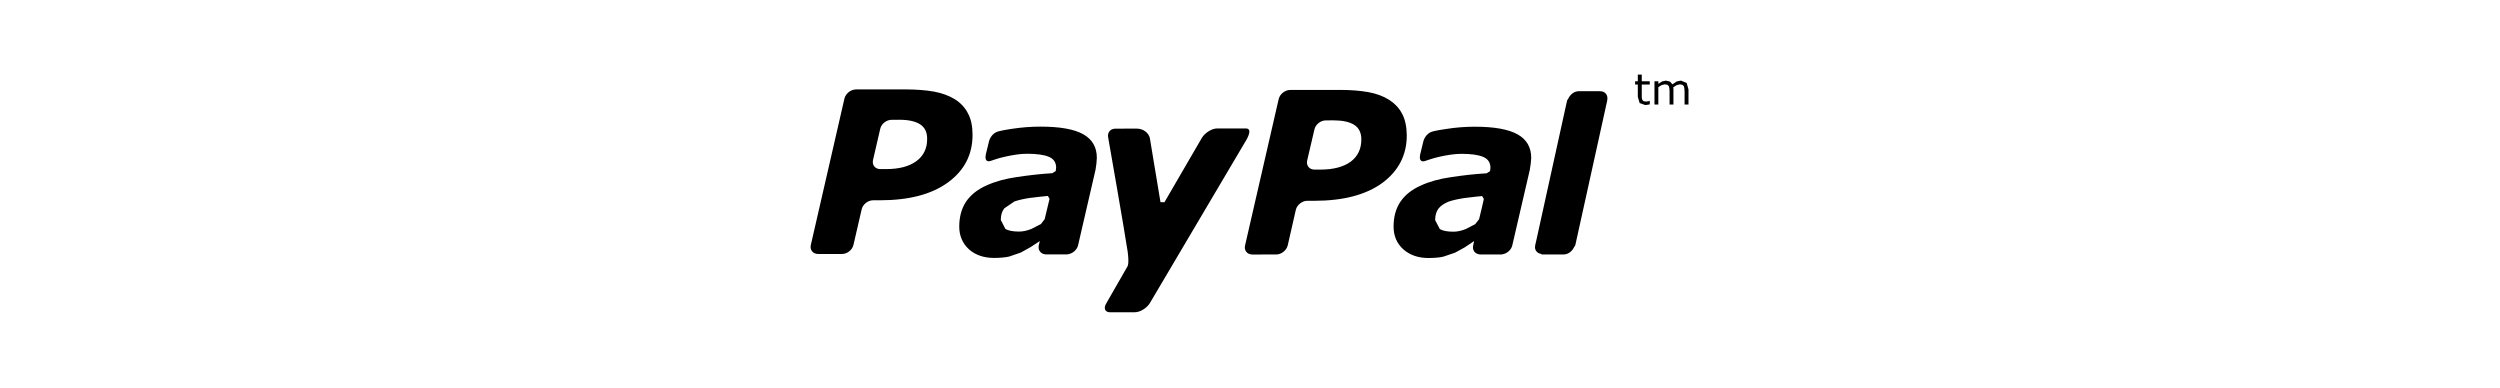 <svg xmlns="http://www.w3.org/2000/svg" xmlns:xlink="http://www.w3.org/1999/xlink" width="1700" zoomAndPan="magnify" viewBox="0 0 1275.75 198.75" height="264" preserveAspectRatio="xMidYMid meet" version="1.0"><defs><clipPath id="a0e6f5ce64"><path d="M 412.922 38 L 862.355 38 L 862.355 160 L 412.922 160 Z M 412.922 38 " clip-rule="nonzero"/></clipPath></defs><g clip-path="url(#a0e6f5ce64)"><path fill="#000000" d="M 493.48 58.02 C 492.012 55.07 489.684 52.637 486.793 50.809 C 483.781 48.961 480.223 47.668 476.156 46.902 C 472.02 46.152 467.242 45.812 461.703 45.762 L 436.141 45.777 C 433.484 45.812 430.883 47.883 430.258 50.449 L 413.059 125.363 C 412.434 127.895 414.102 130.02 416.758 130.02 L 429 130.02 C 431.656 130.02 434.289 127.957 434.875 125.363 L 439.074 107.176 C 439.637 104.645 442.258 102.531 444.941 102.531 L 448.445 102.531 C 463.418 102.512 475.008 99.453 483.336 93.328 C 491.707 87.195 495.836 79.09 495.836 69.051 C 495.828 64.652 495.105 60.961 493.48 58.02 Z M 467.082 82.496 C 463.383 85.207 458.238 86.562 451.602 86.562 L 448.605 86.562 C 445.941 86.562 444.309 84.457 444.891 81.891 L 448.57 65.98 C 449.09 63.434 451.773 61.32 454.402 61.336 L 458.414 61.309 C 463.098 61.309 466.672 62.121 469.062 63.691 C 471.422 65.242 472.609 67.711 472.59 70.984 C 472.664 75.961 470.762 79.785 467.082 82.496 Z M 635.363 72.715 L 586.594 155.195 C 585.023 157.773 581.555 159.852 578.918 159.852 L 566.238 159.867 C 563.605 159.867 562.742 157.773 564.348 155.207 L 575.188 136.32 C 575.188 136.32 576.062 135.227 575.289 129.074 C 573.621 117.918 565.293 70.531 565.293 70.531 C 564.695 67.961 566.316 65.859 568.957 65.859 L 579.922 65.84 C 583.285 65.84 585.988 68.051 586.594 70.637 L 592.051 103.512 L 594.082 103.535 C 595.785 100.516 613.316 70.43 613.316 70.43 C 614.992 67.891 618.379 65.758 621.02 65.758 C 621.02 65.758 632.797 65.797 635.695 65.758 C 640.055 65.66 635.363 72.715 635.363 72.715 Z M 715.777 58.297 C 714.246 55.328 711.945 52.93 709.039 51.059 C 706.059 49.203 702.527 47.902 698.402 47.152 C 694.344 46.43 689.504 46.035 684 46.027 L 658.402 46.047 C 655.738 46.09 653.18 48.16 652.562 50.699 L 635.348 125.648 C 634.723 128.191 636.434 130.293 639.039 130.293 L 651.297 130.277 C 653.902 130.293 656.566 128.207 657.184 125.641 L 661.328 107.441 C 661.934 104.91 664.562 102.777 667.211 102.797 L 670.715 102.797 C 685.703 102.797 697.32 99.711 705.684 93.605 C 713.949 87.426 718.133 79.34 718.133 69.289 C 718.086 64.914 717.328 61.211 715.777 58.297 Z M 689.379 82.809 C 685.688 85.465 680.531 86.82 673.934 86.82 L 670.887 86.82 C 668.254 86.848 666.551 84.707 667.141 82.156 L 670.852 66.277 C 671.395 63.734 674.051 61.605 676.699 61.633 L 680.668 61.605 C 685.375 61.633 688.906 62.406 691.312 63.977 C 693.711 65.547 694.844 68.008 694.871 71.27 C 694.898 76.246 693.051 80.078 689.379 82.809 Z M 552.508 68.73 C 547.887 66.125 540.594 64.824 530.625 64.824 C 525.695 64.824 520.781 65.207 515.816 65.973 C 512.152 66.535 511.797 66.641 509.539 67.133 C 504.887 68.148 504.156 72.793 504.156 72.793 L 502.656 78.957 C 501.809 82.887 504.074 82.734 505.02 82.406 C 507.051 81.801 508.184 81.176 512.34 80.25 C 516.309 79.348 520.488 78.672 523.805 78.715 C 528.699 78.715 532.445 79.23 534.941 80.285 C 537.402 81.355 538.633 83.191 538.633 85.848 L 538.418 87.578 L 536.652 88.664 C 529.707 89.102 524.688 89.742 518.598 90.625 C 512.645 91.457 507.418 92.91 503.074 94.898 C 498.414 96.949 494.953 99.703 492.535 103.207 C 490.199 106.73 489.031 111 489.031 116.012 C 489.031 120.727 490.727 124.625 494.016 127.637 C 497.324 130.598 501.695 132.043 506.918 132.043 C 510.227 132.023 512.785 131.766 514.605 131.328 L 520.535 129.285 L 525.555 126.504 L 530.172 123.457 L 530.234 123.543 L 529.77 125.508 L 529.742 125.586 L 529.742 125.605 C 529.246 127.992 530.688 129.957 533.016 130.188 L 533.062 130.242 L 544.43 130.242 L 544.59 130.168 C 547.031 129.883 549.324 127.922 549.859 125.586 L 558.785 86.953 L 559.246 83.805 L 559.461 80.855 C 559.496 75.379 557.133 71.324 552.508 68.73 Z M 532.766 112.168 L 530.859 114.684 L 526.043 117.168 C 523.777 118.09 521.629 118.551 519.641 118.551 C 516.629 118.551 514.266 118.113 512.668 117.223 L 510.305 112.633 C 510.305 110.145 510.879 108.172 512.098 106.656 L 517.289 103.125 C 519.508 102.379 522.219 101.746 525.355 101.309 C 528.156 100.961 533.684 100.328 534.406 100.309 L 535.254 101.797 C 535.094 102.645 533.523 109.207 532.766 112.168 Z M 838.43 41.598 L 842.52 41.598 L 842.52 43.281 L 838.43 43.281 L 838.43 48.73 L 838.445 50.199 L 838.742 51.18 L 839.383 51.805 L 840.641 52 L 841.664 51.859 L 842.434 51.629 L 842.539 51.629 L 842.539 53.418 L 841.301 53.66 L 840.133 53.758 L 837.352 52.758 L 836.406 49.621 L 836.406 43.281 L 835.031 43.281 L 835.031 41.598 L 836.406 41.598 L 836.406 38.199 L 838.43 38.199 Z M 774.848 68.781 C 770.203 66.18 762.918 64.867 752.977 64.867 C 748.047 64.867 743.125 65.25 738.176 66.043 C 734.504 66.578 734.137 66.695 731.871 67.176 C 727.227 68.184 726.504 72.848 726.504 72.848 L 725.008 79 C 724.168 82.934 726.379 82.754 727.414 82.449 C 729.457 81.844 730.551 81.246 734.672 80.285 C 738.621 79.391 742.84 78.73 746.164 78.75 C 751.043 78.75 754.785 79.277 757.273 80.328 C 759.754 81.398 760.965 83.254 760.965 85.883 L 760.777 87.605 L 759.031 88.719 C 752.012 89.137 746.984 89.781 740.957 90.664 C 735.02 91.492 729.777 92.938 725.426 94.934 C 720.781 96.992 717.277 99.746 714.887 103.262 C 712.523 106.781 711.375 111.043 711.375 116.012 C 711.375 120.762 713.051 124.66 716.387 127.656 C 719.711 130.605 724.035 132.086 729.258 132.086 C 732.551 132.051 735.109 131.836 736.938 131.363 L 742.848 129.348 L 747.914 126.566 L 752.496 123.48 L 752.574 123.582 L 752.156 125.559 L 752.113 125.594 L 752.129 125.633 C 751.578 128.02 753.031 130 755.383 130.215 L 755.402 130.258 L 755.617 130.258 C 757.156 130.258 762.488 130.258 765.031 130.258 L 766.762 130.258 L 766.949 130.195 C 769.363 129.902 771.648 127.941 772.156 125.578 L 781.105 86.996 L 781.578 83.832 L 781.84 80.871 C 781.848 75.414 779.512 71.375 774.848 68.781 Z M 755.152 112.223 L 753.164 114.762 L 748.395 117.23 C 746.129 118.141 743.973 118.613 742.02 118.613 C 738.906 118.613 736.605 118.168 735.055 117.277 L 732.664 112.703 C 732.664 110.207 733.246 108.254 734.414 106.711 C 735.598 105.258 737.41 104.062 739.656 103.188 C 741.848 102.441 744.559 101.836 747.715 101.379 C 750.496 101.031 756.008 100.379 756.723 100.371 L 757.586 101.859 C 757.461 102.707 755.883 109.242 755.152 112.223 Z M 820.746 51.297 L 820.785 51.305 L 804.395 125.586 L 803.809 126.477 C 802.852 128.566 800.758 130.258 798.527 130.258 L 787.145 130.258 L 786.957 130 C 784.781 129.672 783.371 127.941 783.879 125.648 L 783.863 125.594 L 784.359 123.457 L 799.688 53.785 L 800.242 51.359 L 800.848 50.414 C 801.836 48.363 803.859 46.695 806.109 46.695 L 817.074 46.695 C 819.703 46.66 821.309 48.738 820.746 51.297 Z M 861.414 42.461 L 862.352 45.789 L 862.352 53.52 L 860.352 53.52 L 860.352 46.715 L 860.219 45.262 L 859.969 44.109 L 859.258 43.426 L 857.945 43.184 L 856.27 43.602 L 854.574 44.684 L 854.613 45.262 L 854.648 45.895 L 854.648 53.508 L 852.66 53.508 L 852.66 46.707 L 852.562 45.234 L 852.266 44.094 L 851.598 43.406 L 850.242 43.164 L 848.586 43.574 L 846.918 44.609 L 846.918 53.5 L 844.938 53.5 L 844.938 41.598 L 846.926 41.598 L 846.926 42.918 L 848.809 41.703 L 850.797 41.266 L 852.863 41.758 L 854.141 43.176 L 856.332 41.695 L 858.488 41.258 Z M 861.414 42.461 " fill-opacity="1" fill-rule="nonzero"/></g></svg>